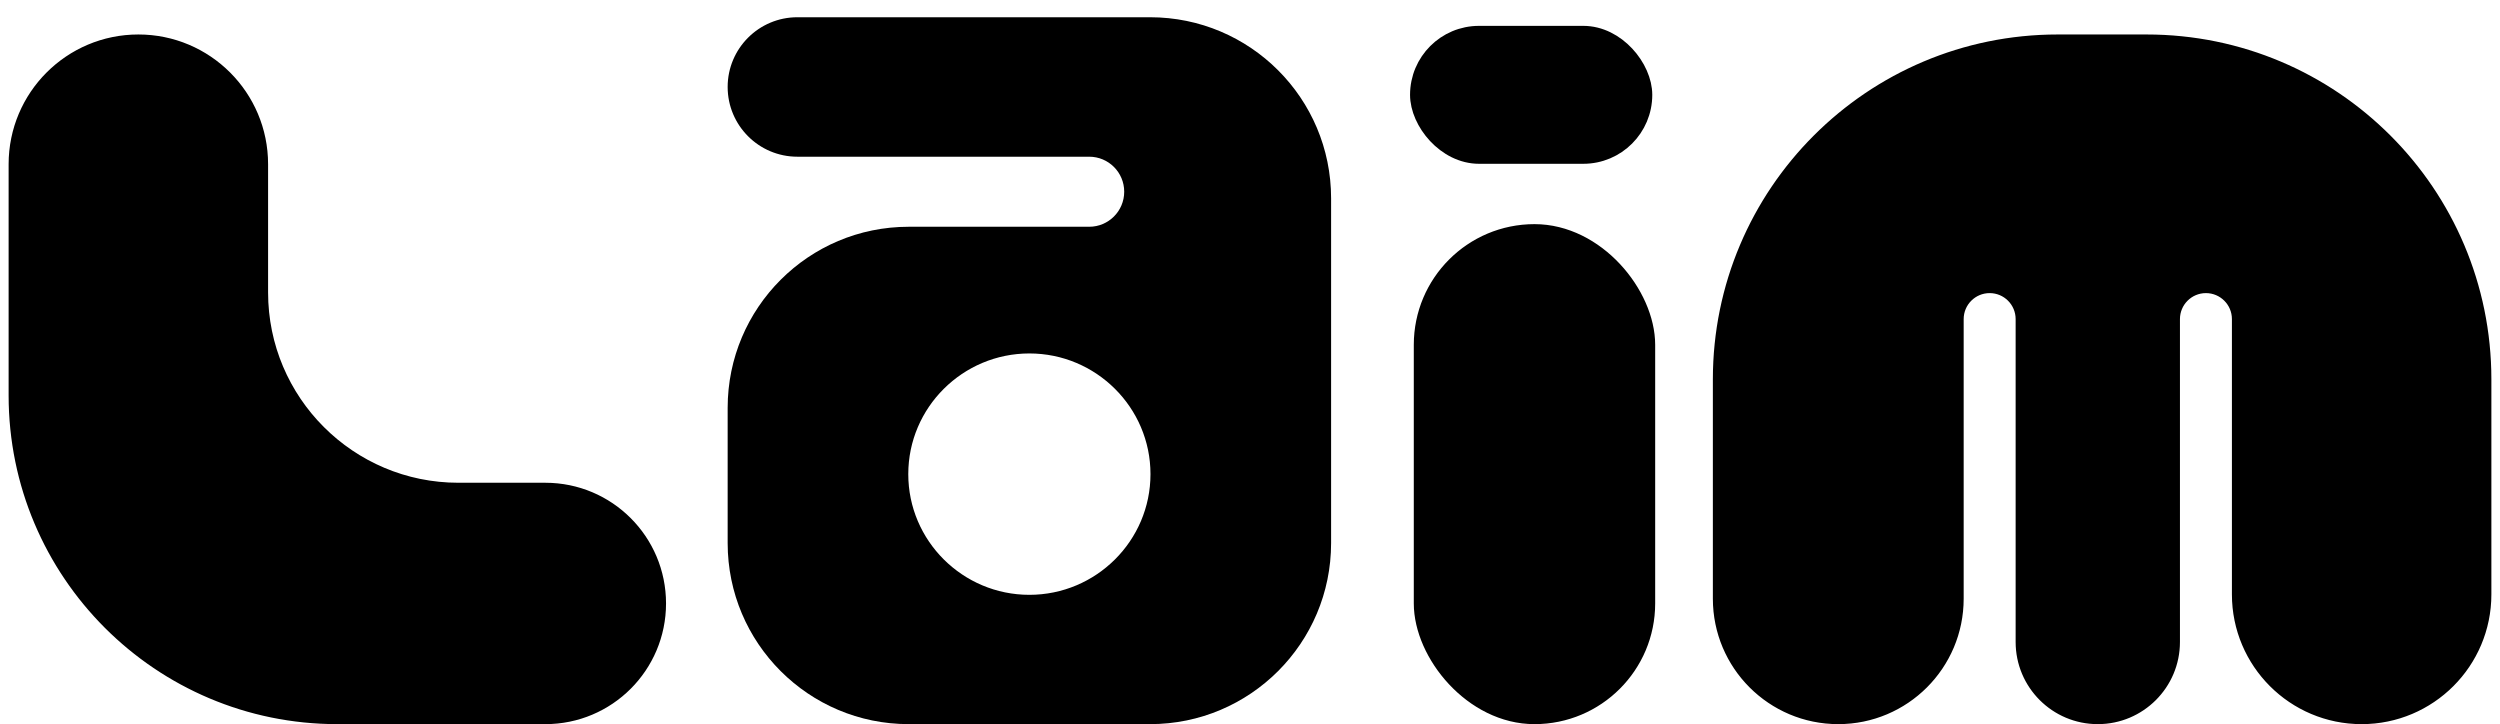 <svg width="145" height="42" viewBox="0 0 145 42" fill="none" xmlns="http://www.w3.org/2000/svg">
<g clip-path="url(#clip0_1121_13)">
<path d="M1 22.935V9.525C1 5.645 4.145 2.5 8.025 2.5C11.904 2.5 15.049 5.645 15.049 9.525V16.96C15.049 23.333 20.216 28.5 26.59 28.5H31.63C35.22 28.5 38.13 31.41 38.13 35C38.13 38.59 35.22 41.5 31.63 41.5H19.565C9.312 41.5 1 33.188 1 22.935Z" fill="black" stroke="black"/>
<path d="M66.704 1C72.503 1 77.204 5.701 77.204 11.5V31.5C77.204 37.299 72.503 42 66.704 42H52.704C46.905 42 42.204 37.299 42.204 31.5V23.652C42.204 17.853 46.905 13.152 52.704 13.152H63.173C64.295 13.152 65.204 12.242 65.204 11.12C65.204 9.998 64.295 9.089 63.173 9.089H46.248C44.015 9.089 42.204 7.277 42.204 5.044C42.204 2.811 44.015 1 46.248 1H66.704ZM59.704 20.5C55.838 20.5 52.68 23.634 52.68 27.5C52.68 31.366 55.838 34.5 59.704 34.5C63.57 34.5 66.728 31.366 66.728 27.5C66.728 23.634 63.57 20.5 59.704 20.5Z" fill="black"/>
<rect x="82.5" y="13.5" width="13" height="28" rx="6.5" fill="black" stroke="black"/>
<rect x="82.283" y="2" width="13.049" height="7" rx="3.5" fill="black" stroke="black"/>
<path d="M99.846 22V34.726C99.846 38.467 102.878 41.5 106.619 41.5C110.36 41.5 113.393 38.467 113.393 34.726V18.507C113.393 17.399 114.292 16.5 115.4 16.5C116.509 16.5 117.407 17.399 117.407 18.507V37.235C117.407 39.59 119.317 41.5 121.672 41.5C124.027 41.5 125.937 39.59 125.937 37.235V18.507C125.937 17.399 126.836 16.5 127.944 16.5C129.052 16.5 129.951 17.399 129.951 18.507V34.475C129.951 38.355 133.096 41.5 136.976 41.5C140.855 41.5 144 38.355 144 34.475V22C144 11.23 135.27 2.5 124.5 2.5H119.346C108.576 2.5 99.846 11.23 99.846 22Z" fill="black" stroke="black"/>
</g>
<defs>
<clipPath id="clip0_1121_13">
<rect width="145" height="42" fill="white"/>
</clipPath>
</defs>
</svg>
